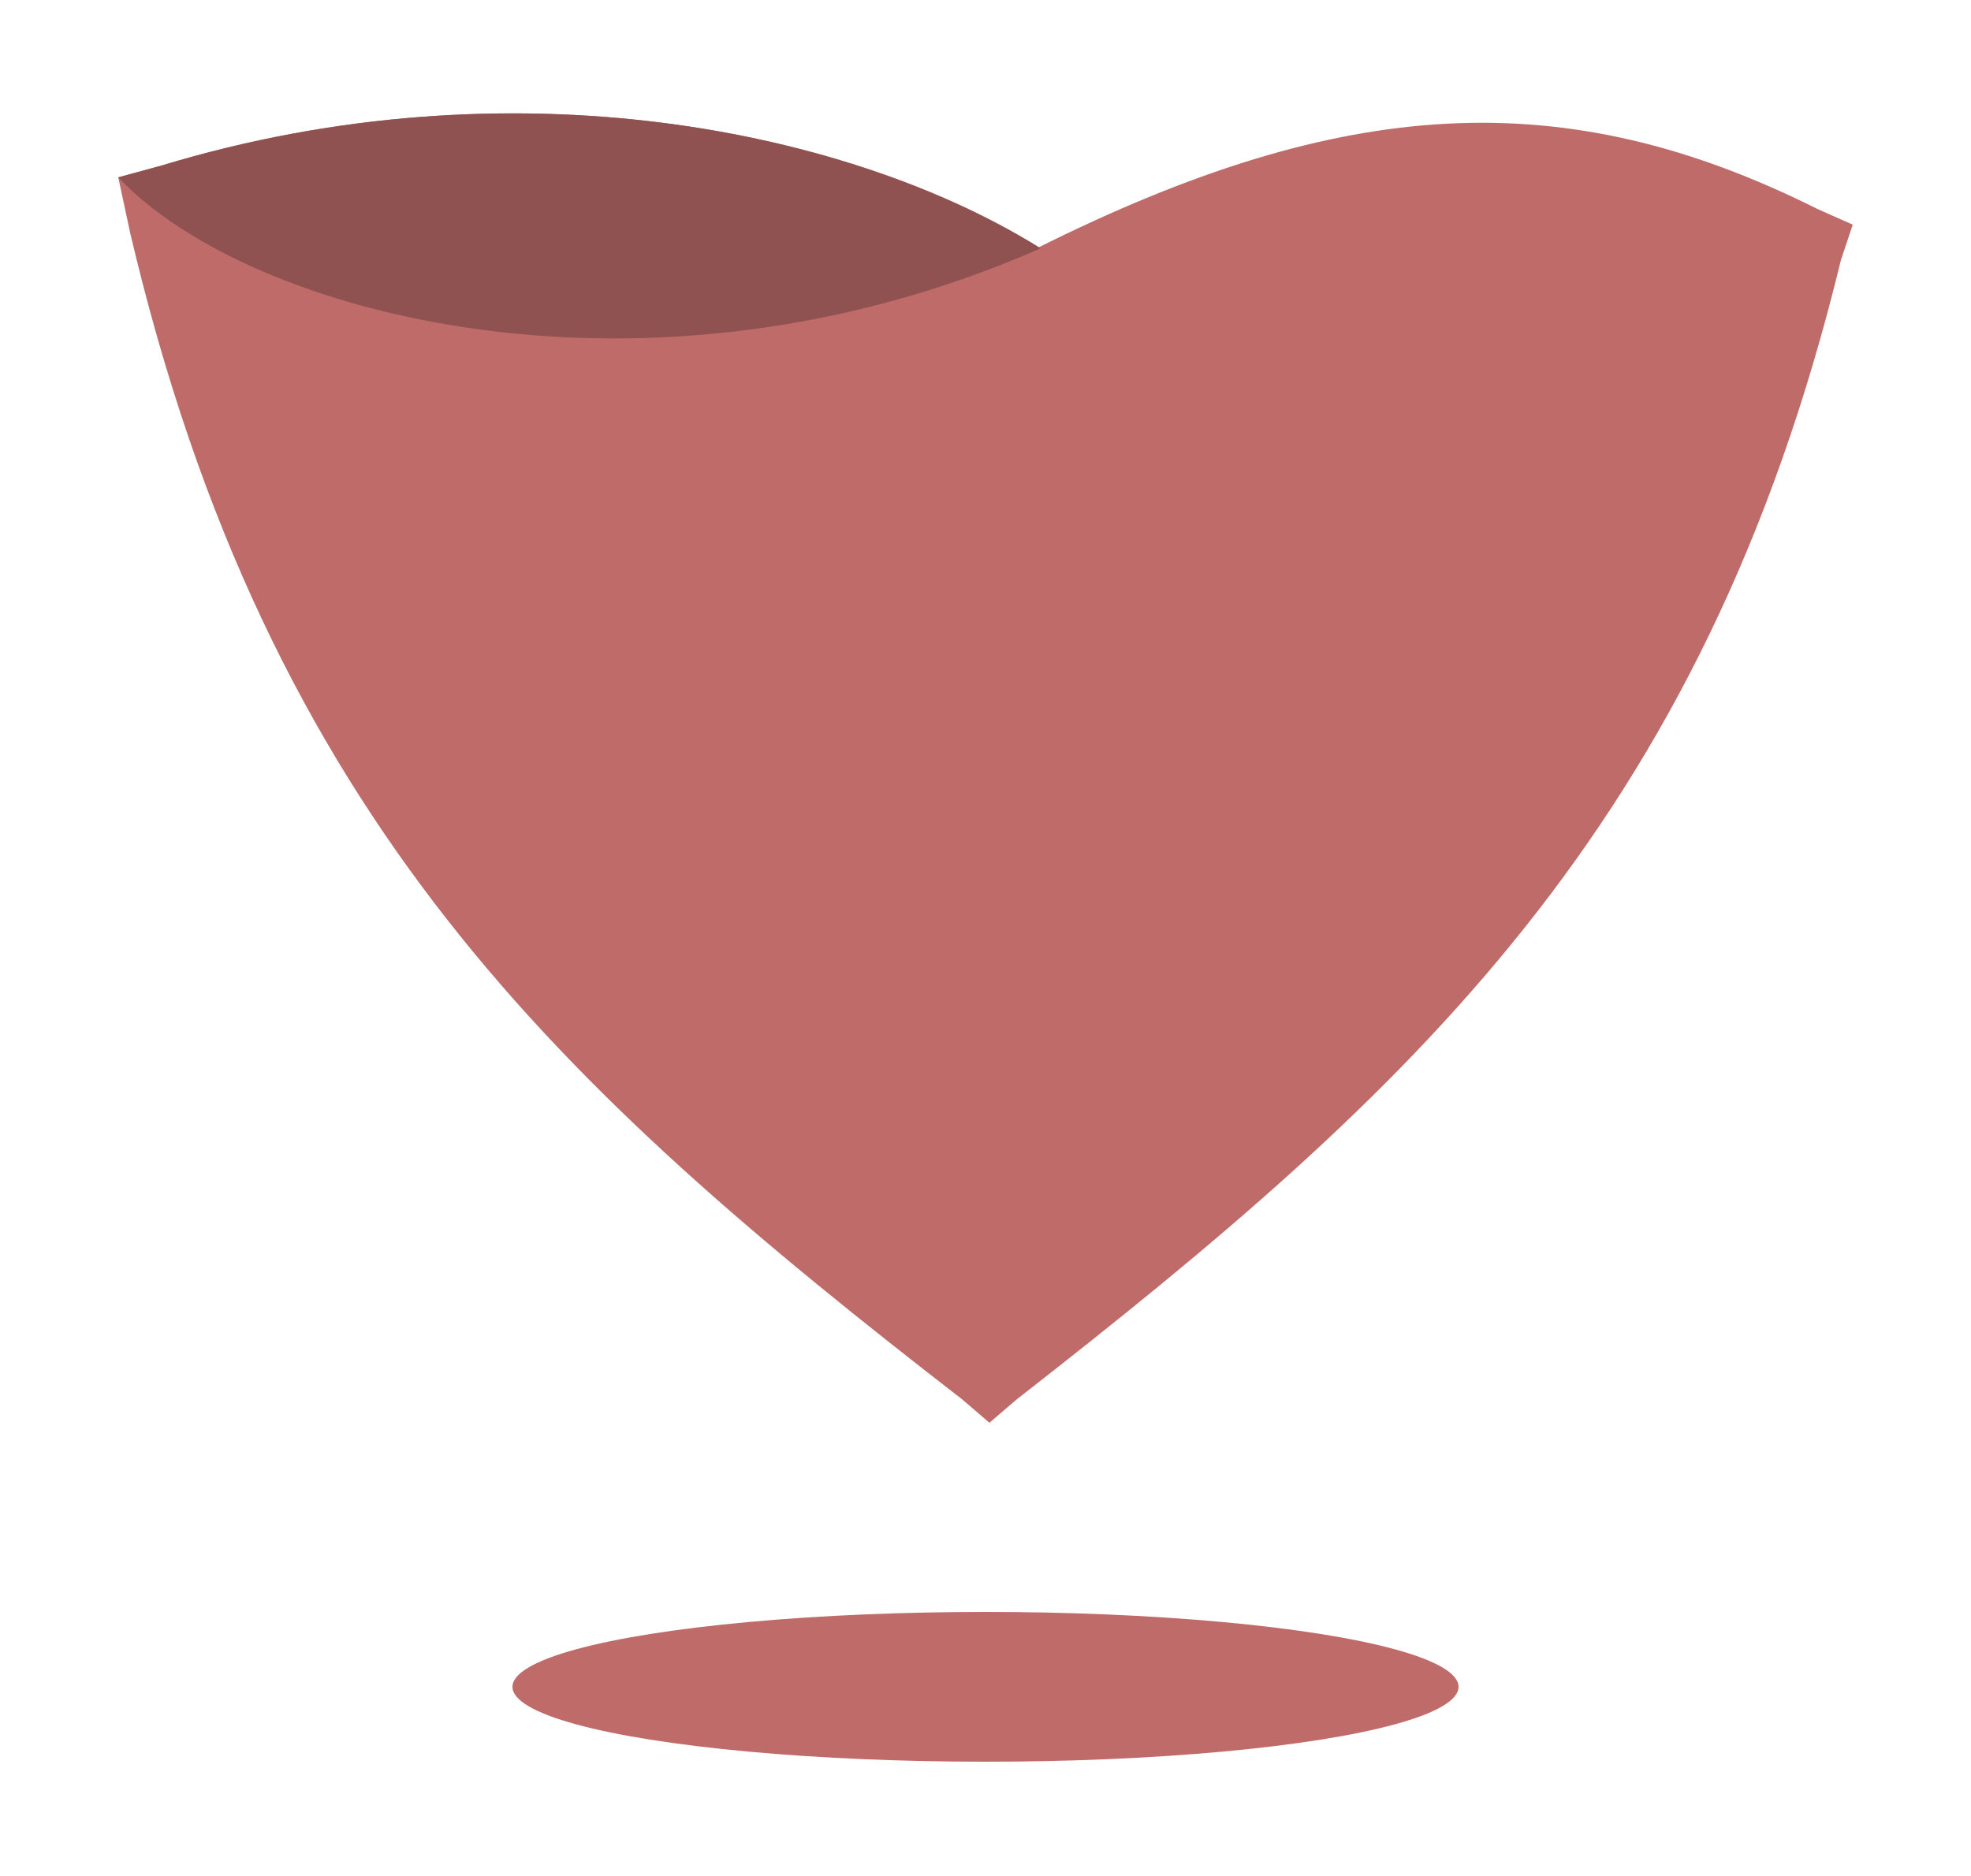<?xml version="1.0" encoding="utf-8"?>
<!-- Generator: Adobe Illustrator 25.4.1, SVG Export Plug-In . SVG Version: 6.00 Build 0)  -->
<svg version="1.1" id="Layer_1" xmlns="http://www.w3.org/2000/svg" xmlns:xlink="http://www.w3.org/1999/xlink" x="0px" y="0px"
	 viewBox="0 0 50 47.6" style="enable-background:new 0 0 50 47.6;" xml:space="preserve">
<style type="text/css">
	.st0{fill:#BF6B69;}
	.st1{fill:#8F5250;}
</style>
<g>
	<ellipse class="st0" cx="25" cy="42.8" rx="12" ry="1.9"/>
	<path class="st0" d="M46.1,5.3c-6.4-3.2-12-2.9-19.8,1C21.6,3.3,13,1.5,4.1,4.2L3,4.5l0.3,1.4c3.5,14.9,10.9,21.7,21.1,29.6
		l0.7,0.6l0.7-0.6c10-7.8,17.4-14.5,20.9-28.9L47,5.7L46.1,5.3z"/>
	<path class="st1" d="M26.4,6.3C21.6,3.3,13,1.5,4.1,4.2L3,4.5C6.3,8,16.4,10.7,26.4,6.3z"/>
</g>
</svg>
